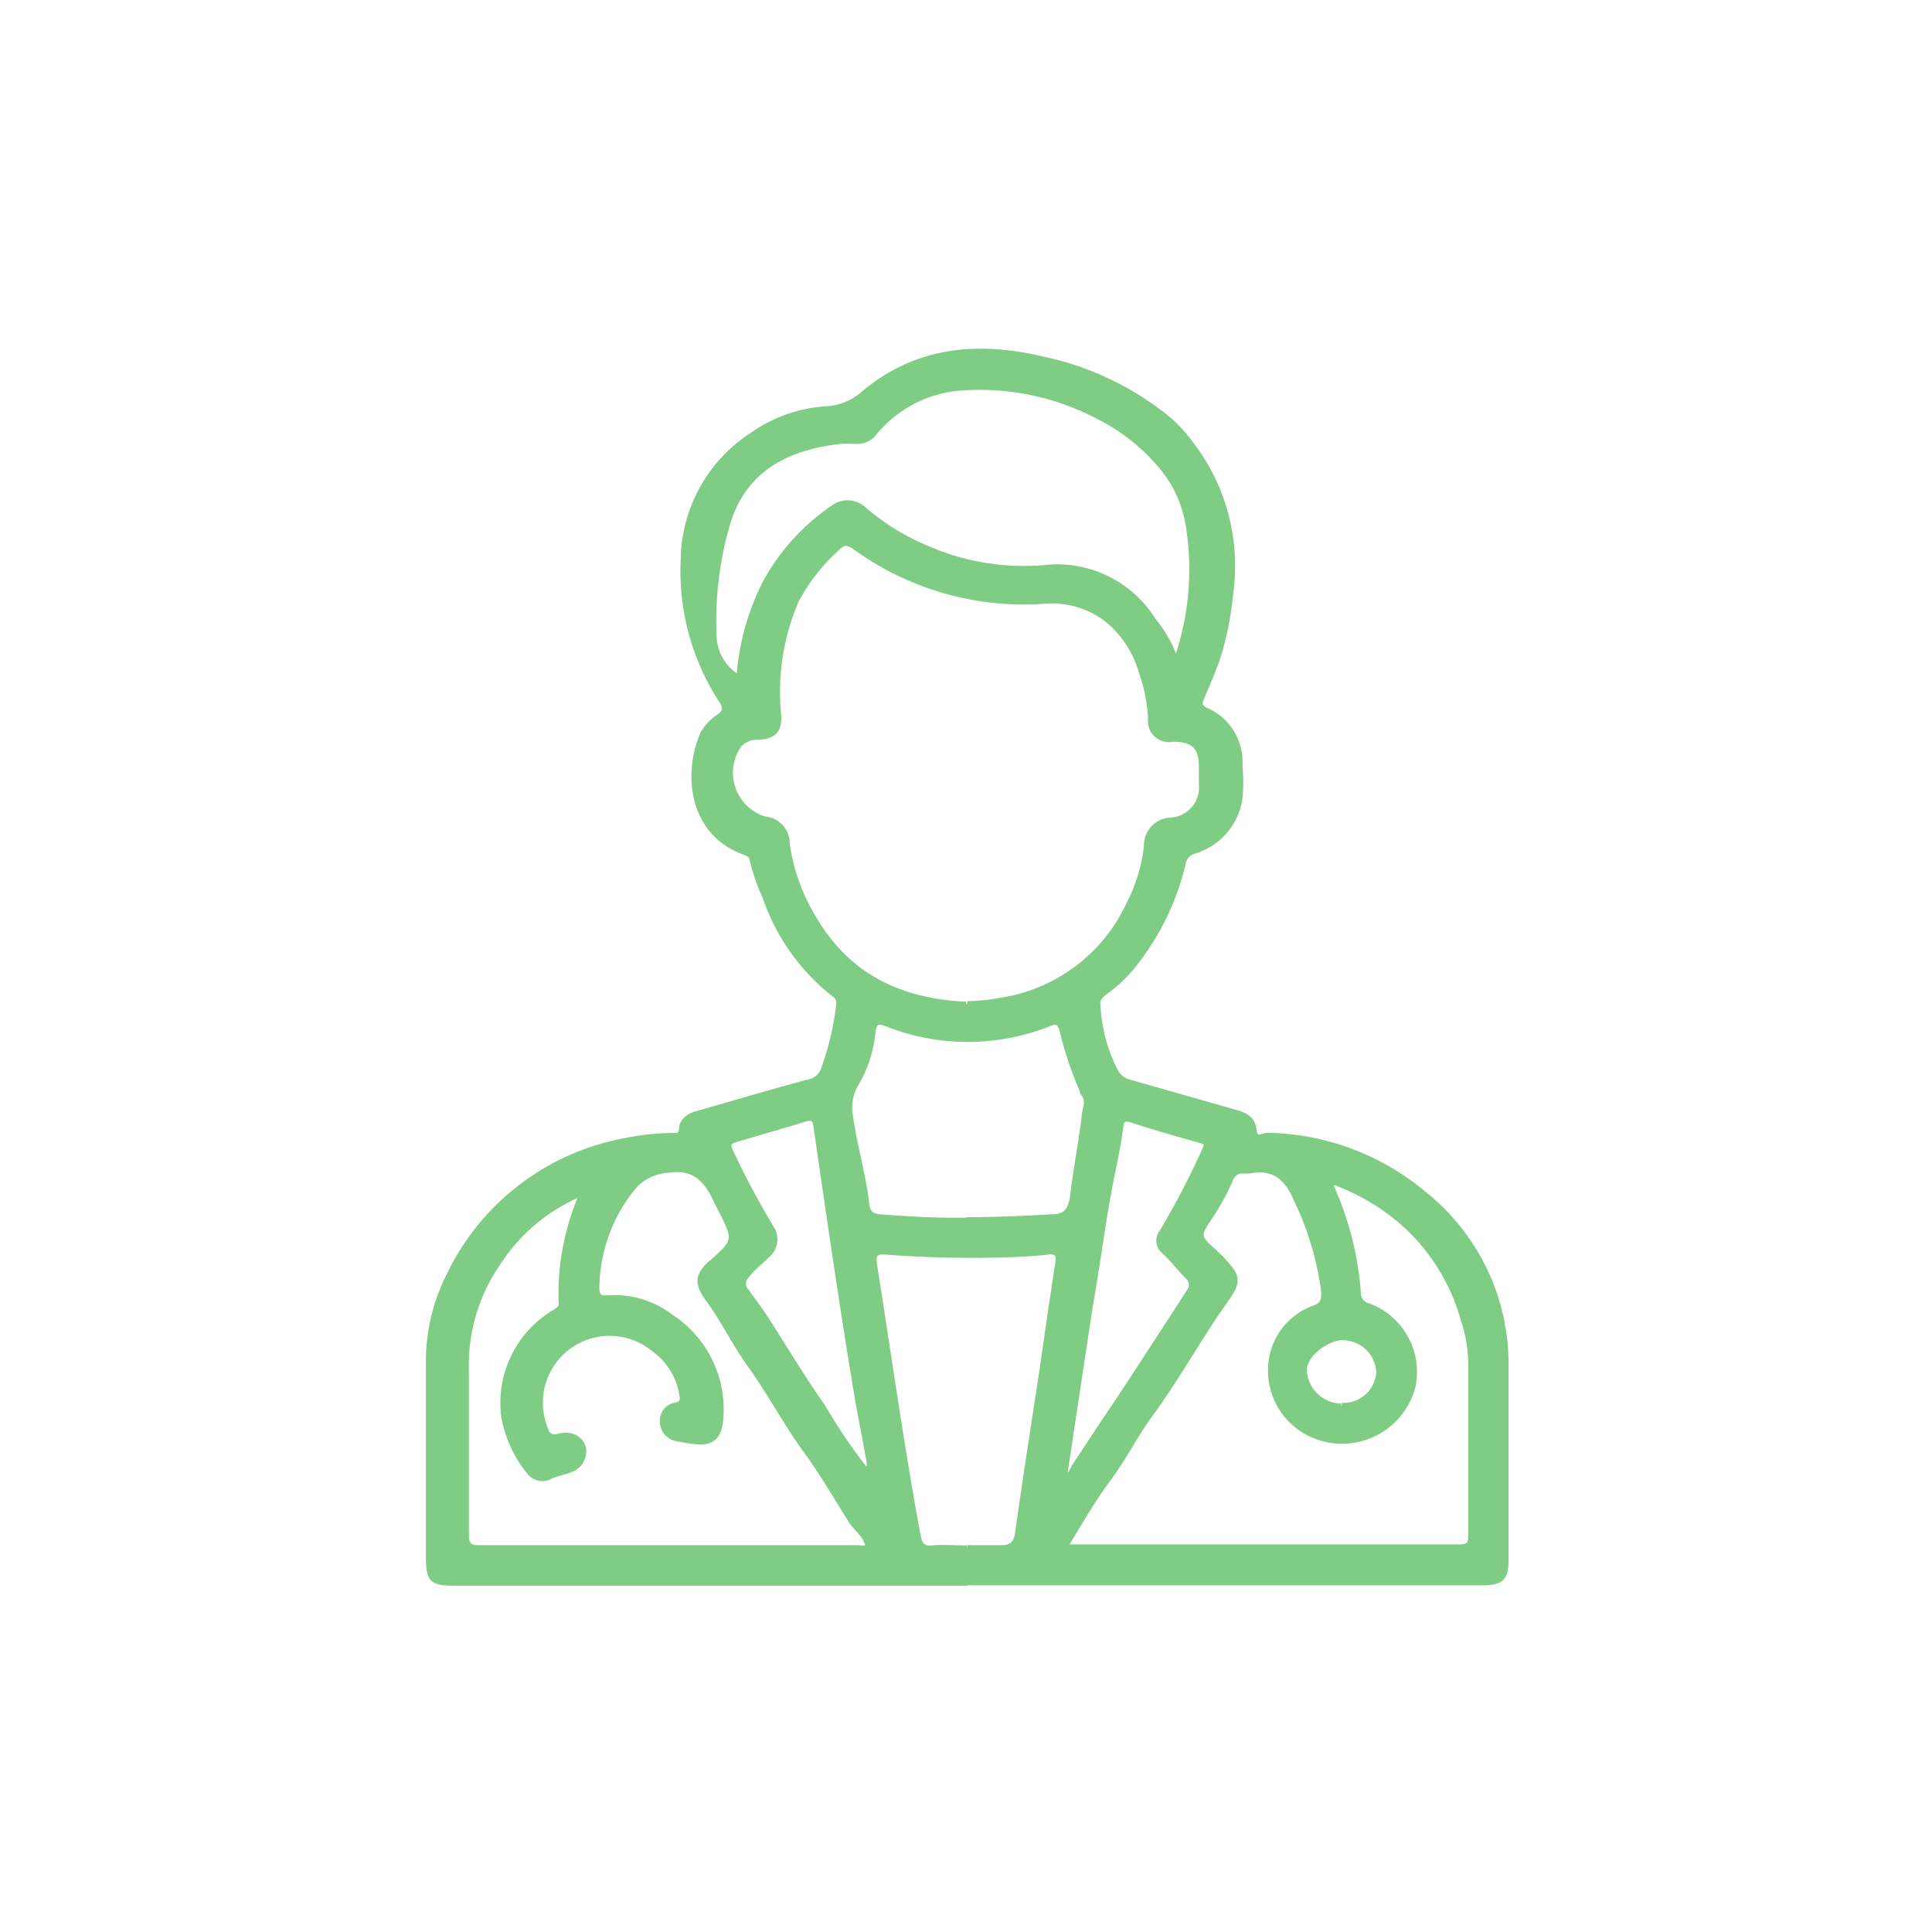 <svg xmlns="http://www.w3.org/2000/svg" viewBox="0 0 93.88 93.88"><defs><style>.cls-1{fill:#7fcd84;stroke:#7fcd84;stroke-miterlimit:10;stroke-width:0.25px;}.cls-2{fill:none;}</style></defs><title>icon-doctores</title><g id="Capa_2" data-name="Capa 2"><g id="Capa_1-2" data-name="Capa 1"><path class="cls-1" d="M47,76.93H22.12c-1.15,0-1.3-.15-1.3-1.33V66.21a9.23,9.23,0,0,1,1-4.24,11.87,11.87,0,0,1,8.59-6.55,11.59,11.59,0,0,1,2.27-.24c.25,0,.42,0,.44-.35s.32-.59.69-.7c1.82-.52,3.63-1.06,5.46-1.55A.93.93,0,0,0,40,52a13.32,13.32,0,0,0,.76-3.23.46.46,0,0,0-.24-.46,10.23,10.23,0,0,1-3.36-4.77,9.47,9.47,0,0,1-.6-1.72c0-.23-.18-.33-.4-.41-2.7-1-2.8-4-2-5.77a2.3,2.3,0,0,1,.75-.8c.36-.25.37-.47.14-.81a11.51,11.51,0,0,1-1.85-6.78,7.33,7.33,0,0,1,3.36-6.12,6.93,6.93,0,0,1,3.57-1.26A3,3,0,0,0,42,19.09c2.59-2.15,5.54-2.38,8.68-1.64a14.4,14.4,0,0,1,6,2.84,7.05,7.05,0,0,1,1.18,1.26,9.72,9.72,0,0,1,1.93,7.36,15,15,0,0,1-.55,2.84c-.23.74-.55,1.45-.85,2.16-.13.31-.09.47.23.61a2.73,2.73,0,0,1,1.63,2.67,8.54,8.54,0,0,1,0,1.6,3.15,3.15,0,0,1-2.22,2.57.75.75,0,0,0-.55.65,12.53,12.53,0,0,1-2.42,4.92,6.59,6.59,0,0,1-1.39,1.3c-.19.16-.37.32-.32.62a7.78,7.78,0,0,0,.87,3.23,1.07,1.07,0,0,0,.65.5l5.16,1.47c.46.13.85.31.91.87s.42.25.64.25A12.13,12.13,0,0,1,69.18,58a10.57,10.57,0,0,1,4,8.34v9.46c0,.89-.23,1.11-1.15,1.11H47M28.24,58a8.86,8.86,0,0,0-4.08,3.44,8.67,8.67,0,0,0-1.5,5.13c0,2.67,0,5.35,0,8,0,.53.16.65.67.64H41.68c.16,0,.36.08.5-.08-.11-.55-.59-.84-.85-1.27-.69-1.09-1.33-2.21-2.09-3.26-1-1.35-1.78-2.85-2.76-4.22-.73-1-1.29-2.16-2-3.15-.61-.81-.66-1.25.12-1.9,1.13-1,1.16-1.08.5-2.4-.11-.2-.21-.4-.31-.61-.47-1-1.07-1.67-2.36-1.45a2.37,2.37,0,0,0-1.68.85A7.86,7.86,0,0,0,29,62.56c0,.42.12.53.52.51a4.54,4.54,0,0,1,3.13.95A5.36,5.36,0,0,1,35,69.14c-.09.62-.38.94-1,.93a8.19,8.19,0,0,1-1.09-.16.84.84,0,0,1-.72-.82.76.76,0,0,1,.63-.81c.36-.07.36-.27.31-.53a3.37,3.37,0,0,0-1.36-2.19,3.37,3.37,0,0,0-5.32,3.73c.12.4.24.62.76.49.69-.17,1.25.3,1.14.89-.16.86-1,.79-1.58,1.06a.8.8,0,0,1-1.06-.21,5.89,5.89,0,0,1-1.23-2.7A5.13,5.13,0,0,1,27,63.73c.17-.12.28-.19.27-.41a12.14,12.14,0,0,1,1-5.28c.05,0,.09-.07,0-.12l-.07.06M47,48.77a8.85,8.85,0,0,0,1.55-.15,8.23,8.23,0,0,0,6.33-4.74,7.94,7.94,0,0,0,.83-2.76,1.23,1.23,0,0,1,1.21-1.27,1.59,1.59,0,0,0,1.46-1.76c0-.29,0-.58,0-.87,0-.95-.43-1.31-1.4-1.3a.9.9,0,0,1-1.07-1,7.75,7.75,0,0,0-.44-2.24,5.13,5.13,0,0,0-1.54-2.46,4.36,4.36,0,0,0-3.25-1,14,14,0,0,1-9.13-2.63c-.38-.27-.6-.24-.87.05a9.17,9.17,0,0,0-2,2.57,11.23,11.23,0,0,0-.85,5.49c.06.77-.2,1.09-1,1.12a1.21,1.21,0,0,0-.89.35,2.35,2.35,0,0,0,1.22,3.63A1.18,1.18,0,0,1,38.25,41a9.44,9.44,0,0,0,1.32,3.66c1.68,2.84,4.25,4,7.38,4.14M64.73,57.5c-.09.19,0,.28.06.38A15.34,15.34,0,0,1,66,62.78a.65.65,0,0,0,.51.68,3.42,3.42,0,0,1,2.14,3.94,3.56,3.56,0,0,1-4.91,2.31,3.41,3.41,0,0,1-2-3.13,3.19,3.19,0,0,1,2.06-3c.5-.16.55-.42.52-.86A14.67,14.67,0,0,0,63,58.31c-.44-1.05-1.09-1.66-2.3-1.41h-.12a.67.67,0,0,0-.81.47,12,12,0,0,1-.94,1.72c-.68,1-.64,1,.29,1.84l.22.22c.83.89.9,1.07.19,2.07-1.26,1.77-2.3,3.69-3.58,5.44-.75,1-1.32,2.17-2.08,3.19S52.46,74,51.75,75.17l.34,0H70.94c.47,0,.53-.19.53-.58,0-2.76,0-5.52,0-8.28a7,7,0,0,0-.37-2.21,9.79,9.79,0,0,0-2.93-4.68,10.74,10.74,0,0,0-3.42-2M57.15,32.12a13.33,13.33,0,0,0,.62-6.4,5.91,5.91,0,0,0-1.16-2.83,9.56,9.56,0,0,0-3.21-2.63,12.35,12.35,0,0,0-6.49-1.42A6,6,0,0,0,42.52,21a1.07,1.07,0,0,1-1,.44,5.08,5.08,0,0,0-1.17.07c-2.41.37-4.27,1.49-5,3.95A16.9,16.9,0,0,0,34.7,31a2.39,2.39,0,0,0,1.21,1.93,12,12,0,0,1,1.25-4.57,10.4,10.4,0,0,1,3.3-3.67,1.16,1.16,0,0,1,1.53.07,11.35,11.35,0,0,0,3.08,1.89,11.79,11.79,0,0,0,5.61.94,5.51,5.51,0,0,1,5.37,2.56,6.07,6.07,0,0,1,1.1,2M47,75.21c.53,0,1.07,0,1.6,0s.77-.16.85-.72c.37-2.63.78-5.25,1.18-7.87Q51,64,51.4,61.39c.07-.42,0-.61-.51-.55s-1.1.1-1.66.12a55.2,55.2,0,0,1-6.17-.12c-.52-.05-.64.12-.57.61.7,4.39,1.31,8.8,2.12,13.17.08.42.21.65.7.6s1.11,0,1.67,0m0-15.95c1.38,0,2.76-.06,4.13-.14.62,0,.88-.26,1-.9.15-1.3.4-2.6.57-3.9,0-.37.25-.77,0-1.14a17.25,17.25,0,0,1-1.07-3.13c-.15-.39-.2-.48-.61-.32a10.71,10.71,0,0,1-7.95,0c-.48-.18-.56,0-.63.39a6.16,6.16,0,0,1-.79,2.49,2.23,2.23,0,0,0-.31,1.59c.19,1.44.63,2.83.79,4.28.05.52.33.62.75.65,1.38.1,2.76.18,4.14.15M42.18,71.63a1.63,1.63,0,0,0,0-.88c-.17-1-.37-1.92-.53-2.88-.73-4.37-1.36-8.76-2-13.15-.06-.42-.23-.43-.58-.33-1,.32-2,.59-3,.89-.79.23-.78.23-.41,1,.55,1.16,1.17,2.3,1.83,3.4A1,1,0,0,1,37.28,61c-.33.34-.71.61-1,1a.53.53,0,0,0,0,.75c.29.42.61.82.88,1.24.94,1.45,1.81,2.93,2.81,4.34a26.16,26.16,0,0,0,2.26,3.3m9.52.08c.33,0,.36-.33.49-.51.67-1,1.31-2,2-3,1.18-1.8,2.36-3.6,3.52-5.41a.53.53,0,0,0-.06-.76c-.38-.4-.73-.84-1.13-1.22a.66.66,0,0,1-.11-.94,39.42,39.42,0,0,0,2.08-4c.15-.28.07-.38-.23-.46-1.13-.31-2.25-.64-3.37-1-.28-.09-.43,0-.47.25-.12,1-.33,1.89-.51,2.82-.38,2-.64,4.06-1,6.09-.41,2.71-.82,5.42-1.23,8.15m13.47-3.43A1.71,1.71,0,0,0,67,66.65,1.76,1.76,0,0,0,65.21,65c-.69,0-1.88.8-1.83,1.65a1.84,1.84,0,0,0,1.79,1.68"/><rect class="cls-2" width="93.88" height="93.88"/></g></g></svg>